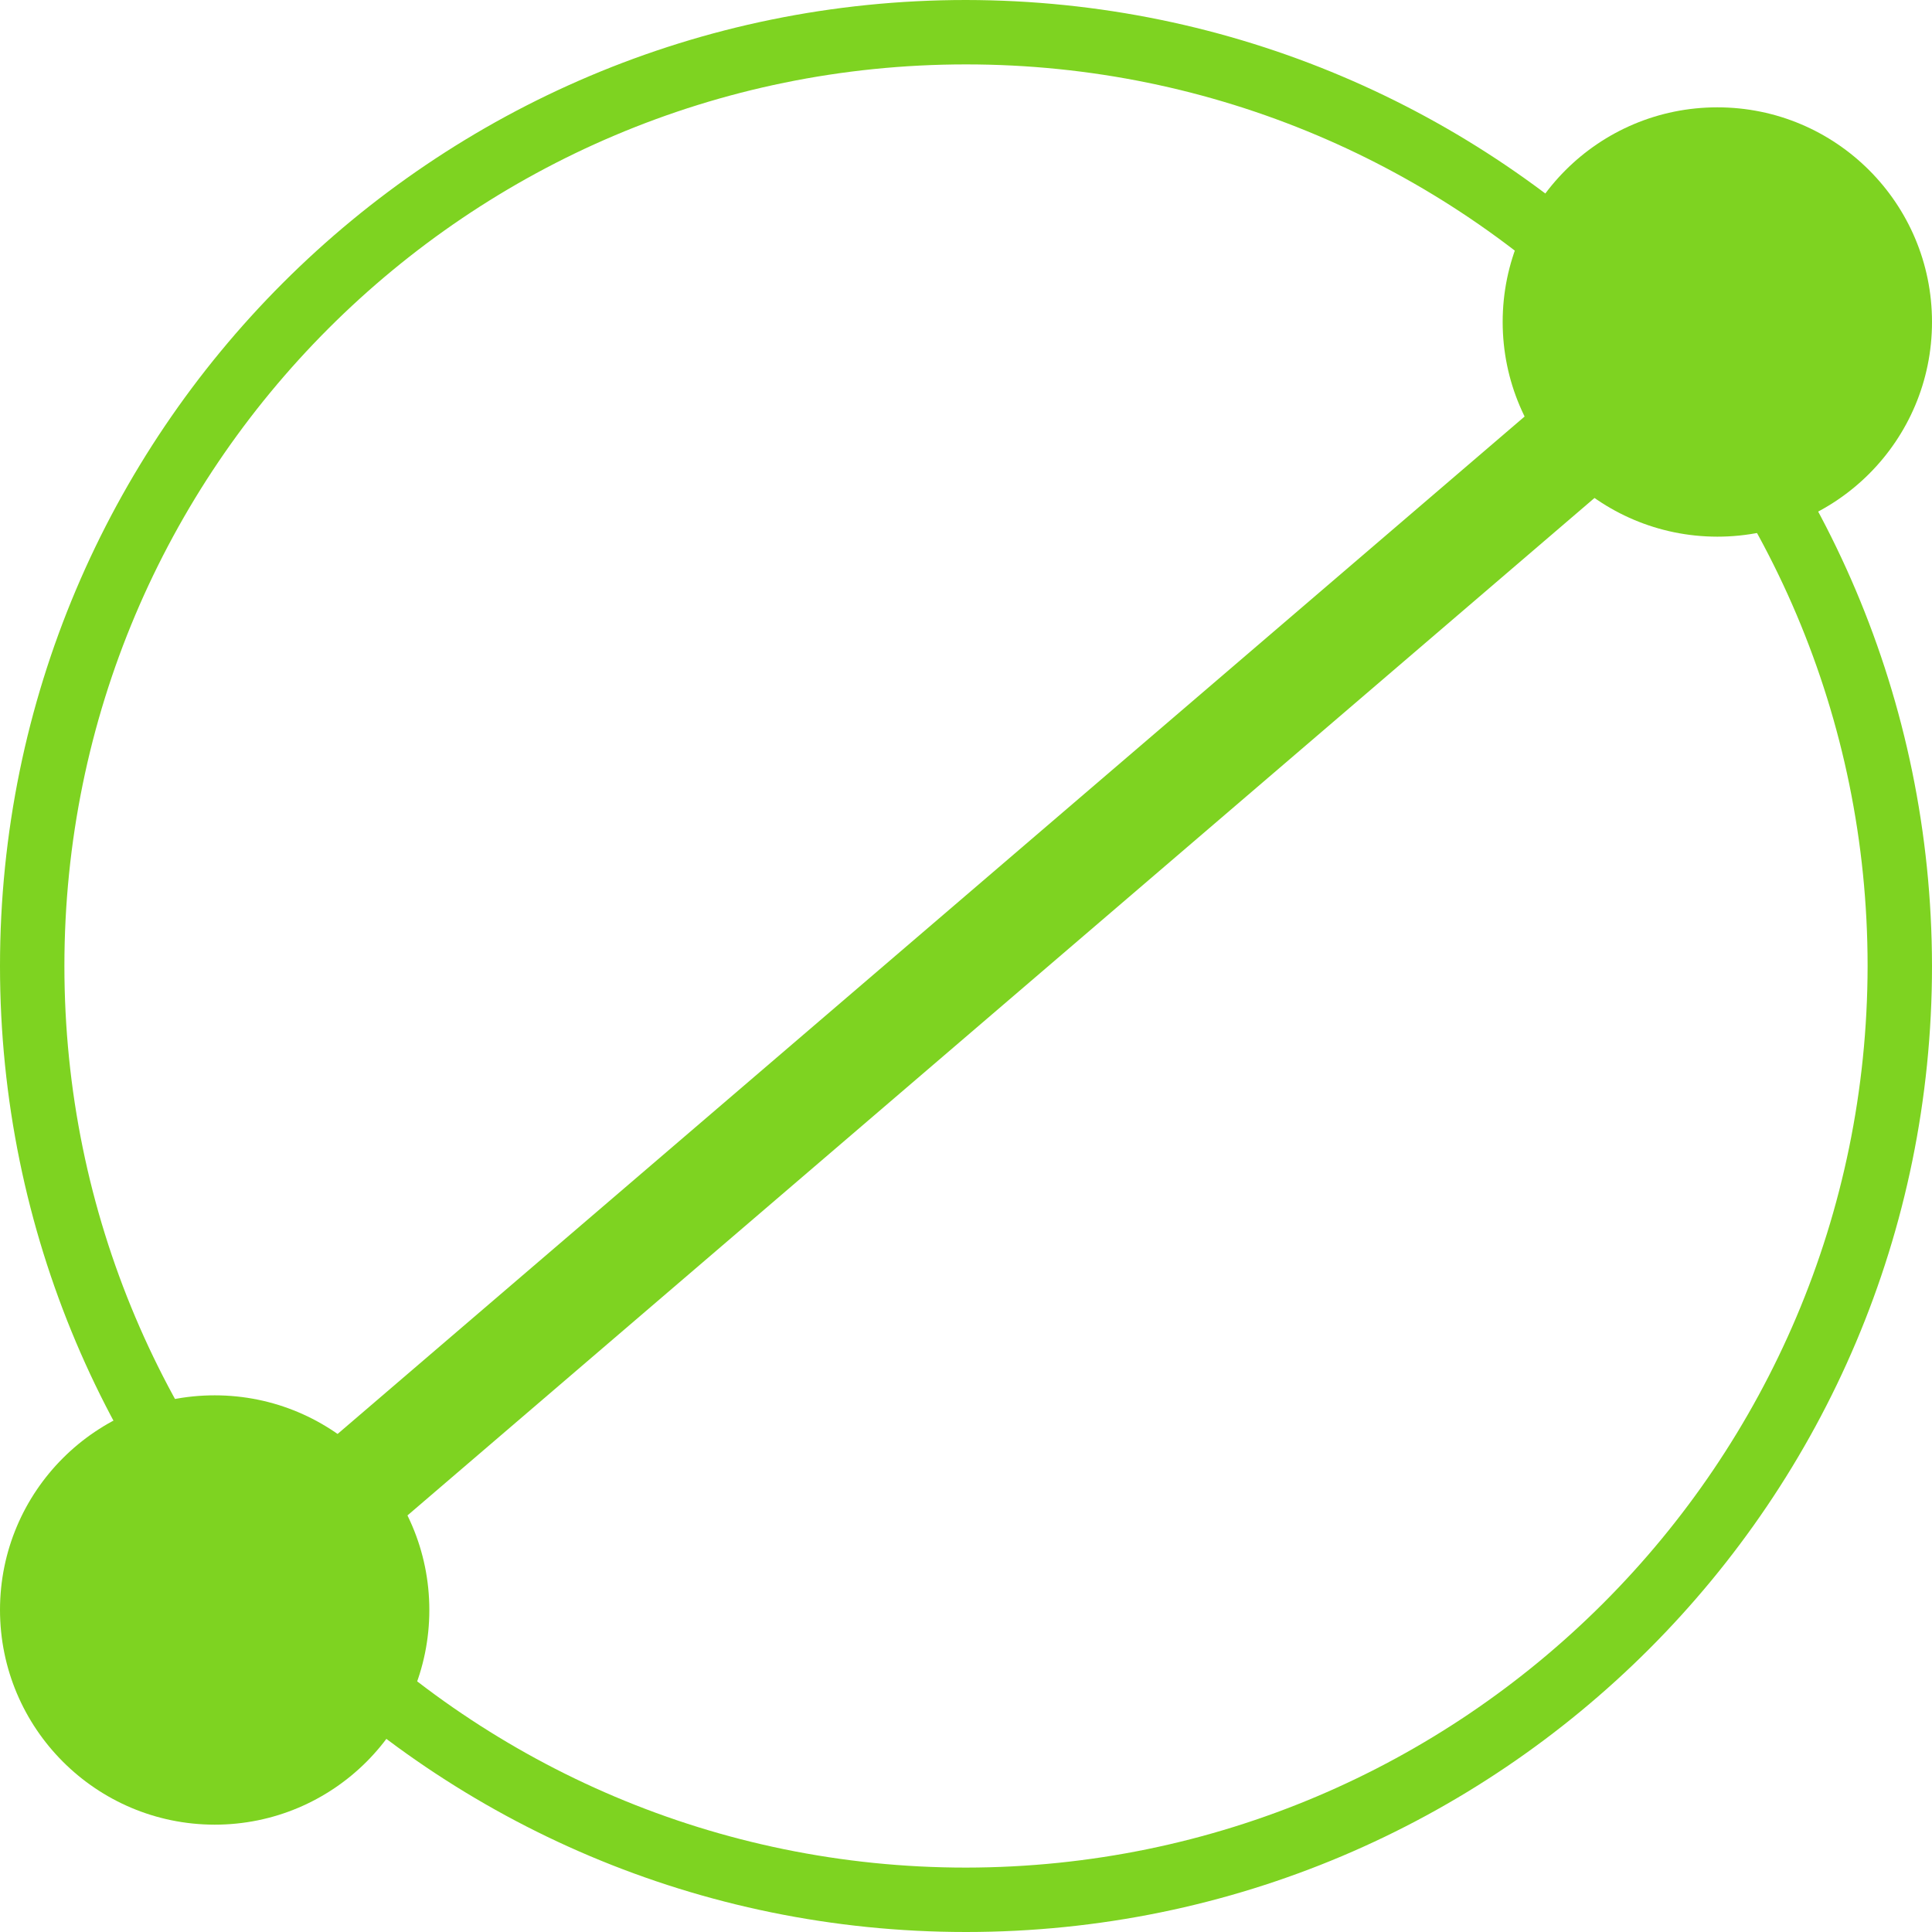 <?xml version="1.0" encoding="UTF-8"?>
<svg width="18px" height="18px" viewBox="0 0 18 18" version="1.1" xmlns="http://www.w3.org/2000/svg" xmlns:xlink="http://www.w3.org/1999/xlink">
    <!-- Generator: Sketch 52.3 (67297) - http://www.bohemiancoding.com/sketch -->
    <title>weight copy</title>
    <desc>Created with Sketch.</desc>
    <g id="-" stroke="none" stroke-width="1" fill="none" fill-rule="evenodd">
        <g id="main-page(pirogi)" transform="translate(-1168, -244)">
            <g id="Group" transform="translate(940, 238)">
                <g id="Group-6" transform="translate(25, 6)">
                    <g id="Group-7">
                        <g id="Group-4">
                            <g id="Group-2" transform="translate(203, 0)">
                                <g id="weight-copy">
                                    <path d="M9,0 C4.029,0 0,4.029 0,9 C0,13.971 4.029,18 9,18 C13.971,18 18,13.971 18,9 C17.994,4.032 13.968,0.006 9,0 Z M9,17.4 C4.361,17.4 0.6,13.639 0.6,9 C0.6,4.361 4.361,0.6 9,0.6 C13.639,0.6 17.4,4.361 17.4,9 C17.395,13.637 13.637,17.395 9,17.4 Z" id="Shape" fill="#7ED321" fill-rule="nonzero"></path>
                                    <path d="M0,15 C0,13.895 0.895,13 2,13 C3.105,13 4,13.895 4,15 C4,16.105 3.105,17 2,17 C0.896,16.999 0.001,16.104 0,15 Z" id="Shape" fill="#7ED321" fill-rule="nonzero"></path>
                                    <path d="M14,3 C14,1.895 14.895,1 16,1 C17.105,1 18,1.895 18,3 C18,4.105 17.105,5 16,5 C14.896,4.999 14.001,4.104 14,3 Z" id="Shape-Copy-2" fill="#7ED321" fill-rule="nonzero"></path>
                                    <path d="M16,3 L2,15" id="Line-3" stroke="#7ED321" stroke-linecap="square"></path>
                                </g>
                            </g>
                        </g>
                    </g>
                </g>
            </g>
        </g>
    </g>
</svg>